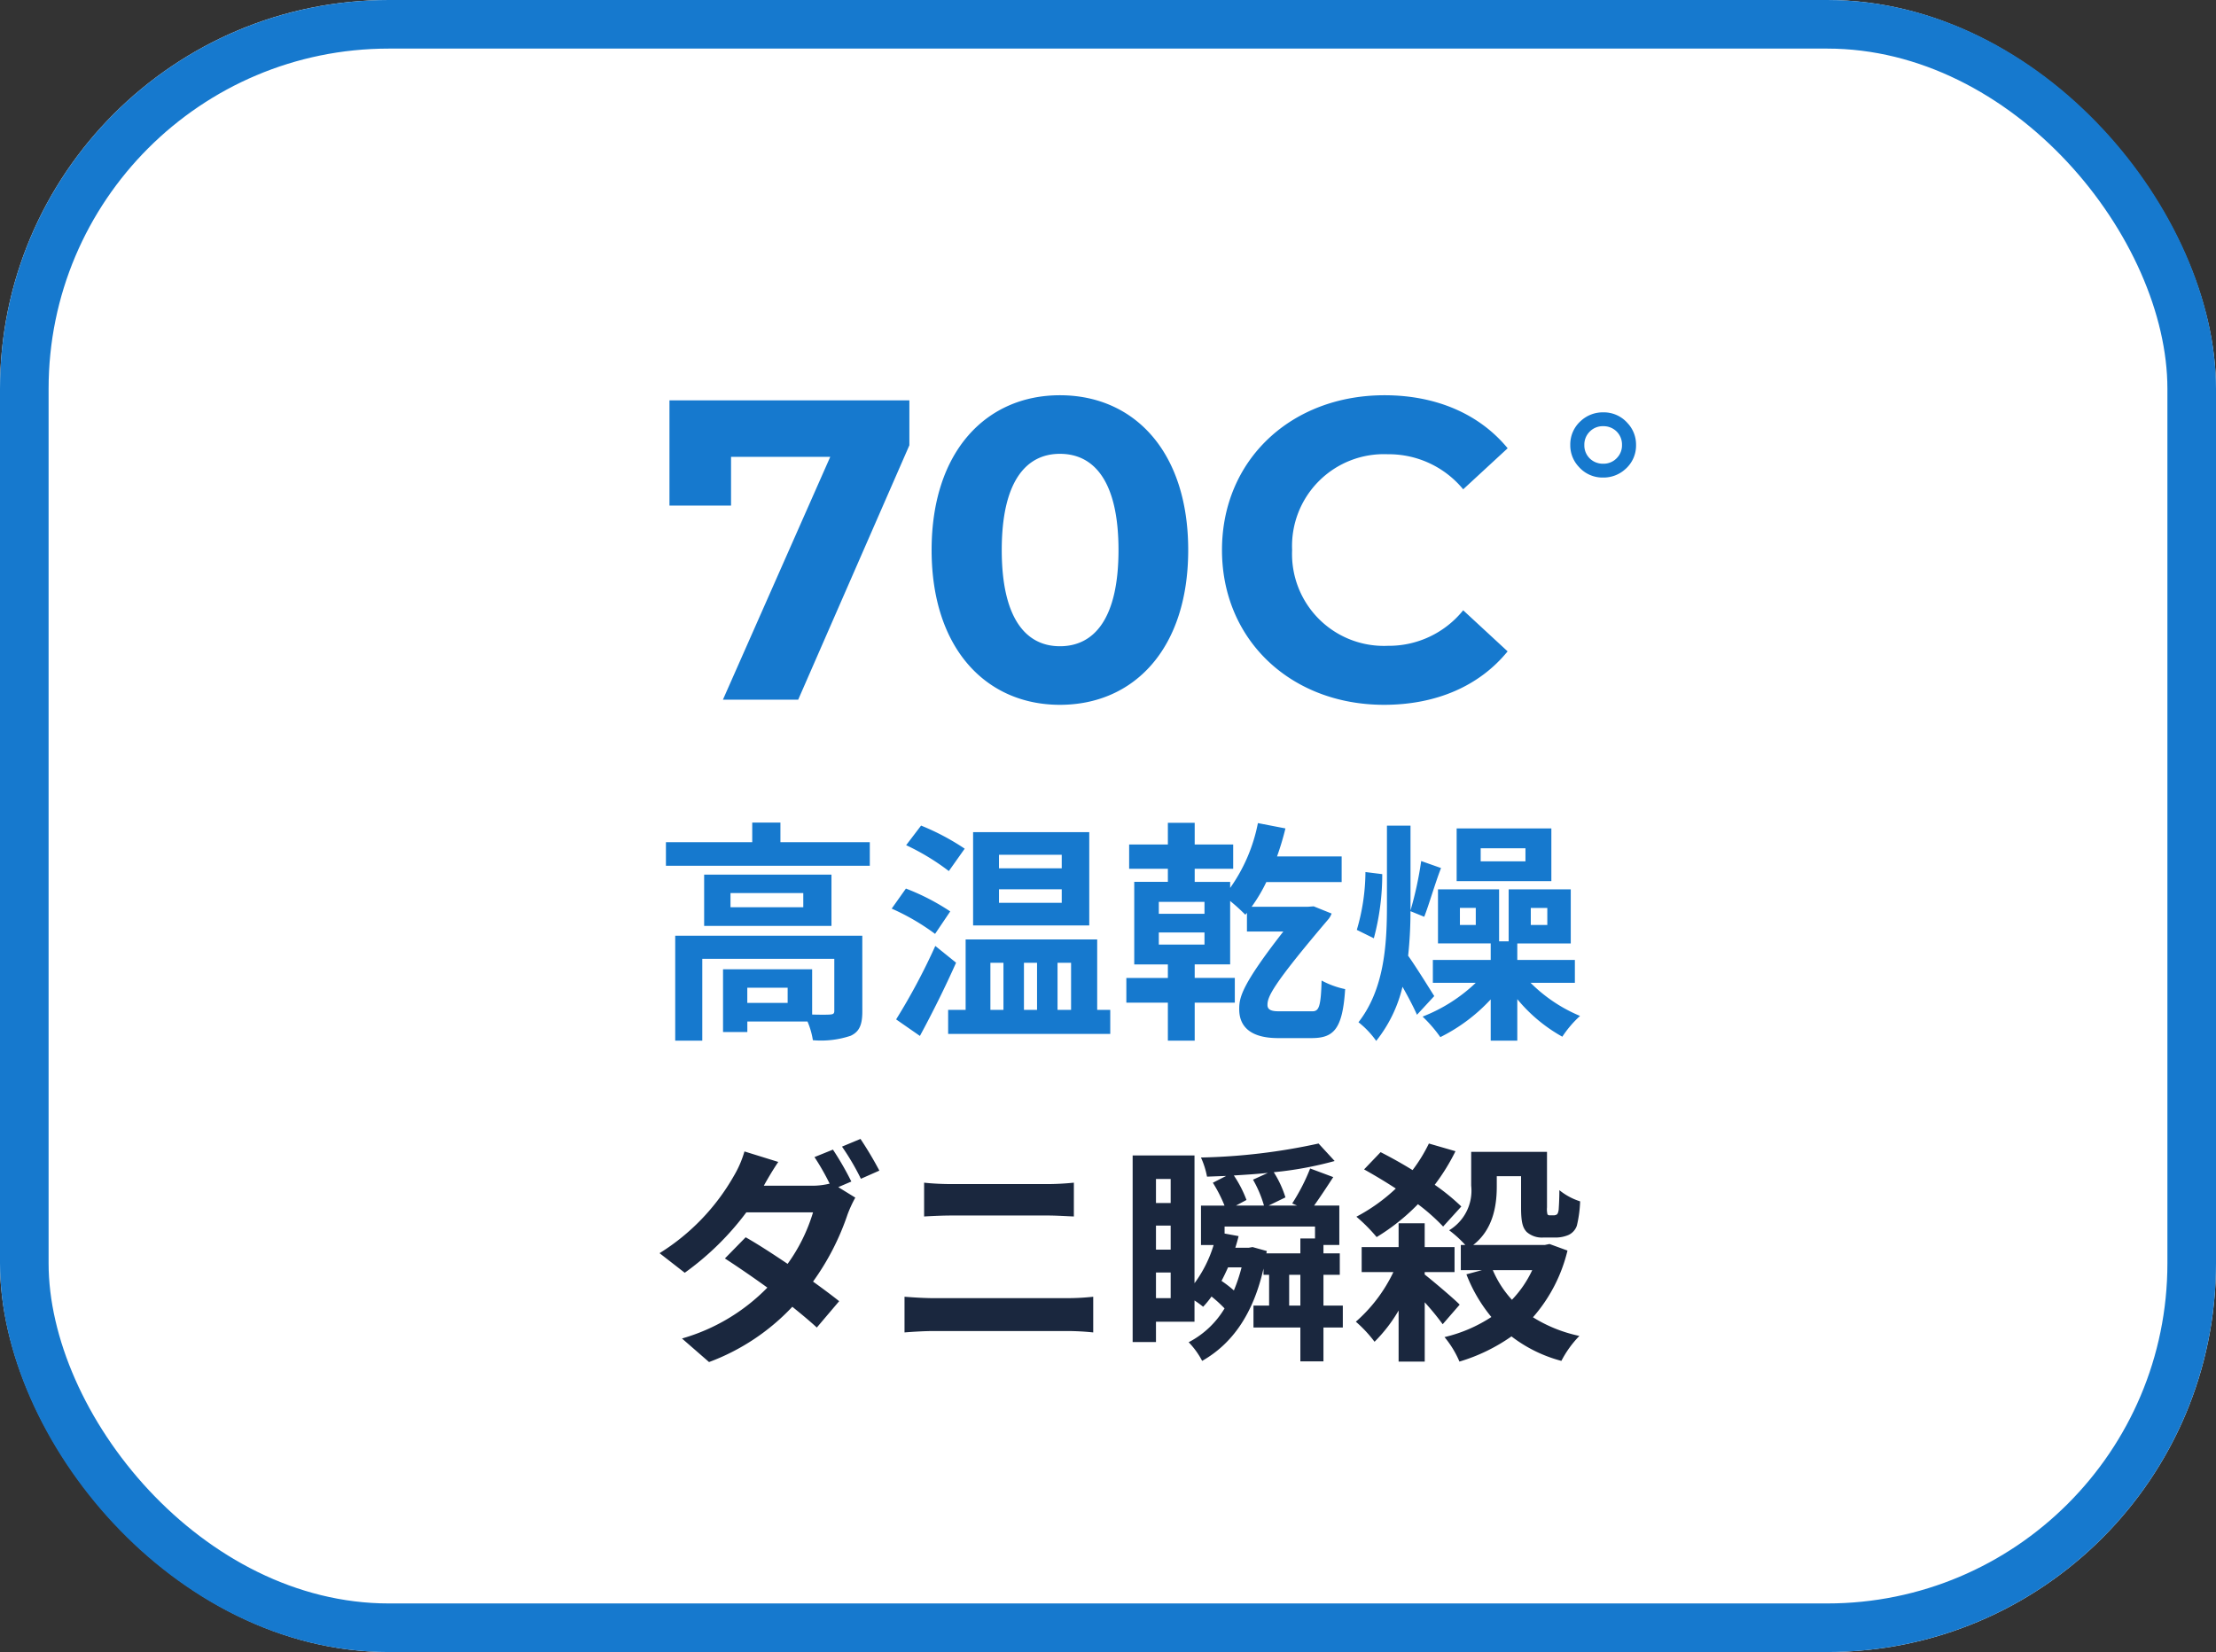<svg xmlns="http://www.w3.org/2000/svg" width="228" height="170" viewBox="0 0 228 170">
  <rect x="0" y="0" width="228" height="170" fill="#333333" stroke="none"/>
  <g id="グループ_6772" data-name="グループ 6772" transform="translate(-160 -7419)">
    <g id="長方形_8167" data-name="長方形 8167" transform="translate(160 7419)" fill="#fff" stroke="#1679ce" stroke-width="5">
      <rect width="228" height="170" rx="40" stroke="none"/>
      <rect x="2.5" y="2.5" width="223" height="165" rx="37.5" fill="none"/>
    </g>
    <path id="パス_3983" data-name="パス 3983" d="M-29.3-19.7l-1.9.768A24.712,24.712,0,0,1-29.64-16.2a7.566,7.566,0,0,1-1.872.216h-4.9c.288-.528.912-1.608,1.488-2.448l-3.48-1.08a10.86,10.86,0,0,1-1.08,2.5,22.394,22.394,0,0,1-7.656,7.968l2.592,2.016a28.866,28.866,0,0,0,6.336-6.216h6.864a17.731,17.731,0,0,1-2.616,5.3C-35.5-8.976-37.008-9.96-38.28-10.68L-40.416-8.5c1.224.792,2.808,1.872,4.368,3A19.932,19.932,0,0,1-44.832-.264l2.784,2.424A22.48,22.48,0,0,0-33.48-3.528c.984.792,1.872,1.536,2.52,2.136l2.3-2.712c-.72-.576-1.656-1.272-2.688-2.016a25.972,25.972,0,0,0,3.552-6.912A12.864,12.864,0,0,1-27-14.76l-1.752-1.08,1.344-.576A30.508,30.508,0,0,0-29.3-19.7Zm2.832-1.1-1.9.792A25.445,25.445,0,0,1-26.424-16.7l1.9-.84A37.537,37.537,0,0,0-26.472-20.808ZM-19.92-16.3v3.48c.816-.048,1.92-.1,2.832-.1h9.912c.84,0,1.968.072,2.664.1V-16.3c-.672.072-1.7.144-2.664.144h-9.936C-17.928-16.152-19.056-16.2-19.92-16.3ZM-21.936-4.56V-.888c.888-.072,2.064-.144,3-.144H-5.16a26.071,26.071,0,0,1,2.64.144V-4.56a24.326,24.326,0,0,1-2.64.144H-18.936C-19.872-4.416-21-4.488-21.936-4.56Zm39.576.912V-6.816h1.152v3.168ZM13.872-9.672l-.408.072H12.1c.12-.384.24-.792.336-1.2l-1.44-.264v-.72H20.3v1.224H18.792v1.536h-3.5l.048-.24ZM12.744-7.584a17.236,17.236,0,0,1-.792,2.376,12.046,12.046,0,0,0-1.272-.984c.24-.456.456-.912.672-1.392Zm1.176-9.024a11.966,11.966,0,0,1,1.128,2.664h-2.88l1.08-.576a12.016,12.016,0,0,0-1.3-2.52c1.152-.072,2.328-.144,3.5-.264ZM3.936-4.416v-2.64H5.448v2.64Zm0-7.464H5.448v2.472H3.936Zm1.512-4.8v2.472H3.936V-16.68ZM23.16-3.648H21.168V-6.816h1.68V-9.024h-1.68v-.864H22.8v-4.056H20.208c.6-.84,1.3-1.9,1.968-2.928L19.8-17.76a20.394,20.394,0,0,1-1.848,3.6l.5.216H15.528l1.728-.84a10.688,10.688,0,0,0-1.2-2.592,36.646,36.646,0,0,0,6.264-1.152l-1.656-1.8a62.1,62.1,0,0,1-12.1,1.44,8.518,8.518,0,0,1,.624,1.968l1.968-.072-1.368.7a14.5,14.5,0,0,1,1.2,2.352H8.568v4.056h1.3A12.882,12.882,0,0,1,7.9-5.952V-19.1H1.536V.1h2.4V-1.992H7.9V-4.176a9.718,9.718,0,0,1,.888.648,9.678,9.678,0,0,0,.864-1.056A13.885,13.885,0,0,1,10.992-3.36,9.3,9.3,0,0,1,7.3.12,8.342,8.342,0,0,1,8.688,2.04C11.808.264,13.944-2.808,15-7.464v.648h.576v3.168H13.968v2.256h4.824v3.48h2.376v-3.48H23.16Zm12.192-10.2a22.148,22.148,0,0,0-2.736-2.232,21.256,21.256,0,0,0,2.136-3.456l-2.736-.792a16.107,16.107,0,0,1-1.68,2.736c-1.128-.7-2.256-1.32-3.288-1.848l-1.7,1.776c1.032.576,2.16,1.248,3.264,1.968a18.216,18.216,0,0,1-4.056,2.9A17.153,17.153,0,0,1,26.64-10.7a21.389,21.389,0,0,0,4.248-3.384,20.2,20.2,0,0,1,2.592,2.3Zm-.168,10.1c-.528-.552-2.736-2.424-3.6-3.1V-7.1h3.072V-9.672H31.584V-12.12H28.9v2.448H25.1V-7.1h3.264A15.78,15.78,0,0,1,24.5-1.992,13.054,13.054,0,0,1,26.424.072,15.511,15.511,0,0,0,28.9-3.144V2.112h2.688v-6.1a26.913,26.913,0,0,1,1.848,2.256ZM42.648-7.3A11.266,11.266,0,0,1,40.56-4.248,10.715,10.715,0,0,1,38.592-7.3Zm1.776-2.688-.48.1H36.576c2.016-1.56,2.424-3.984,2.424-6v-1.08h2.5v3.24c0,1.56.192,2.088.576,2.5a2.357,2.357,0,0,0,1.68.576h1.3a3.409,3.409,0,0,0,1.32-.264,1.638,1.638,0,0,0,.864-.96,12.506,12.506,0,0,0,.336-2.5,6.507,6.507,0,0,1-2.136-1.152c0,.936-.048,1.656-.072,2.016-.048.312-.12.456-.216.5a.6.6,0,0,1-.312.072h-.384a.278.278,0,0,1-.24-.1,2.285,2.285,0,0,1-.048-.72v-5.712h-7.8v3.48A4.759,4.759,0,0,1,34.1-11.4,11.547,11.547,0,0,1,35.76-9.888H35.3V-7.3h2.184l-1.608.432a15.793,15.793,0,0,0,2.568,4.392A15.044,15.044,0,0,1,33.624-.408a10.138,10.138,0,0,1,1.536,2.52A18.475,18.475,0,0,0,40.512-.48a14.479,14.479,0,0,0,5.136,2.52A10.738,10.738,0,0,1,47.5-.528a14.758,14.758,0,0,1-4.776-1.92,16.087,16.087,0,0,0,3.552-6.864Z" transform="translate(275 7557)" fill="#1a273e"/>
    <path id="パス_3982" data-name="パス 3982" d="M-33.96-1.8h-4.152V-3.36h4.152Zm7.68-6.912H-45.528v10.8h2.784V-6.336H-29.16V-.984c0,.288-.1.36-.456.384-.264.024-1.008.024-1.824,0V-5.256h-9.168V1.2h2.5V.12h6.192a8.1,8.1,0,0,1,.552,1.92,9.579,9.579,0,0,0,3.888-.456c.936-.432,1.2-1.2,1.2-2.52Zm-6.072-2.928H-39.84V-13.1h7.488ZM-42.552-15v5.28h13.1V-15Zm7.848-3.336v-2.016h-2.9v2.016h-8.88v2.424h20.976v-2.424ZM-5.76-15.648h-6.456V-17.04H-5.76Zm0,3.552h-6.456v-1.392H-5.76Zm2.832-7.272H-14.88v9.6H-2.928Zm-12.816,1.7a24.534,24.534,0,0,0-4.488-2.376l-1.536,2.016a23.857,23.857,0,0,1,4.392,2.664Zm-1.488,6.456a23.134,23.134,0,0,0-4.56-2.352L-23.256-11.5A23.077,23.077,0,0,1-18.792-8.9Zm-1.536,3.552A64.622,64.622,0,0,1-22.8-.1l2.448,1.7c1.248-2.3,2.616-5.04,3.72-7.536ZM-13.1-5.928h1.344V-1.08H-13.1Zm4.8,0V-1.08H-9.648V-5.928Zm3.5,0V-1.08H-6.192V-5.928ZM-2.112-1.08V-8.328H-15.648V-1.08h-1.8V1.392H-.768V-1.08Zm11.04-9.888h-4.7v-1.224h4.7Zm0,3.168h-4.7V-9.048h4.7ZM16.536-.936c-.744,0-1.128-.168-1.128-.648,0-.816.408-1.944,6.312-8.88a2.258,2.258,0,0,0,.288-.528l-1.848-.744-.624.048h-5.76a16.183,16.183,0,0,0,1.512-2.544H23.04v-2.64H16.392a28.519,28.519,0,0,0,.864-2.88L14.424-20.3a17.206,17.206,0,0,1-2.856,6.672v-.624H7.92V-15.6h3.96v-2.5H7.92v-2.232H5.16V-18.1H1.176v2.5H5.16v1.344H1.7v8.5H5.16v1.392H.888v2.544H5.16V2.088H7.92V-1.824h4.128V-4.368H7.92V-5.76h3.648v-6.528a20.262,20.262,0,0,1,1.56,1.416l.168-.192v1.92H17.04C12.72-3.6,12.5-2.352,12.5-1.152c0,1.824,1.2,2.976,4.008,2.976H19.92c2.256,0,3.216-.84,3.48-5.04A9,9,0,0,1,20.976-4.1c-.072,2.832-.312,3.168-.984,3.168ZM41.952-16.368H37.344v-1.344h4.608Zm2.664-3.384H34.872v5.424h9.744ZM25.488-15.264A21.4,21.4,0,0,1,24.6-9.312l1.752.864a25.353,25.353,0,0,0,.864-6.6ZM32.568-2.5c-.384-.6-1.848-2.976-2.688-4.152a42.21,42.21,0,0,0,.24-4.584l1.416.576c.5-1.272,1.08-3.336,1.728-5.016l-2.04-.72a36.66,36.66,0,0,1-1.1,5.088V-20.04H27.7v8.256c0,4.152-.312,8.616-2.928,11.976a9.219,9.219,0,0,1,1.824,1.92A14.168,14.168,0,0,0,29.3-3.456c.576,1.008,1.152,2.112,1.488,2.88Zm4.272-7.32H35.208v-1.752H36.84ZM42.5-11.568h1.7v1.752H42.5Zm4.536,7.7V-6.216H41.112v-1.7h5.5v-5.568H40.224v5.352H39.24v-5.352H32.952V-7.92h5.424v1.7H32.424v2.352H36.84a16.642,16.642,0,0,1-5.472,3.48,14.07,14.07,0,0,1,1.824,2.112A17.916,17.916,0,0,0,38.376-2.16V2.088h2.736V-2.184A16.242,16.242,0,0,0,45.744,1.68,11.147,11.147,0,0,1,47.568-.456,15.8,15.8,0,0,1,42.48-3.864Z" transform="translate(275 7524)" fill="#1679ce"/>
    <g id="グループ_6748" data-name="グループ 6748" transform="translate(5 435)">
      <g id="グループ_6747" data-name="グループ 6747">
        <path id="パス_3984" data-name="パス 3984" d="M-43.12-30.8v10.824h6.336v-5.016h10.208L-37.62,0h7.744l11.44-26.18V-30.8ZM-2.948.528c7.612,0,13.2-5.764,13.2-15.928S4.664-31.328-2.948-31.328c-7.568,0-13.2,5.764-13.2,15.928S-10.516.528-2.948.528Zm0-6.028c-3.52,0-5.984-2.9-5.984-9.9s2.464-9.9,5.984-9.9c3.564,0,6.028,2.9,6.028,9.9S.616-5.5-2.948-5.5ZM30.4.528c5.368,0,9.812-1.936,12.716-5.5L38.544-9.2A9.815,9.815,0,0,1,30.8-5.544,9.449,9.449,0,0,1,20.944-15.4,9.449,9.449,0,0,1,30.8-25.256a9.909,9.909,0,0,1,7.744,3.608l4.576-4.224c-2.9-3.52-7.348-5.456-12.672-5.456-9.592,0-16.72,6.644-16.72,15.928S20.856.528,30.4.528Z" transform="translate(267 7056)" fill="#1679ce"/>
        <path id="パス_3985" data-name="パス 3985" d="M-3.053-17.568A3.243,3.243,0,0,1-.547-16.463,3.229,3.229,0,0,1,.33-14.208,3.216,3.216,0,0,1-.786-11.713a3.318,3.318,0,0,1-2.267.854A3.243,3.243,0,0,1-5.56-11.963a3.215,3.215,0,0,1-.877-2.244A3.229,3.229,0,0,1-5.32-16.714,3.318,3.318,0,0,1-3.053-17.568Zm0,1.424a1.87,1.87,0,0,0-1.447.627,1.87,1.87,0,0,0-.49,1.31,1.87,1.87,0,0,0,.627,1.447,1.922,1.922,0,0,0,1.31.478,1.87,1.87,0,0,0,1.447-.627,1.855,1.855,0,0,0,.49-1.3,1.883,1.883,0,0,0-.627-1.458A1.922,1.922,0,0,0-3.053-16.144Z" transform="translate(323 7044)" fill="#1679ce"/>
      </g>
    </g>
  </g>
</svg>
